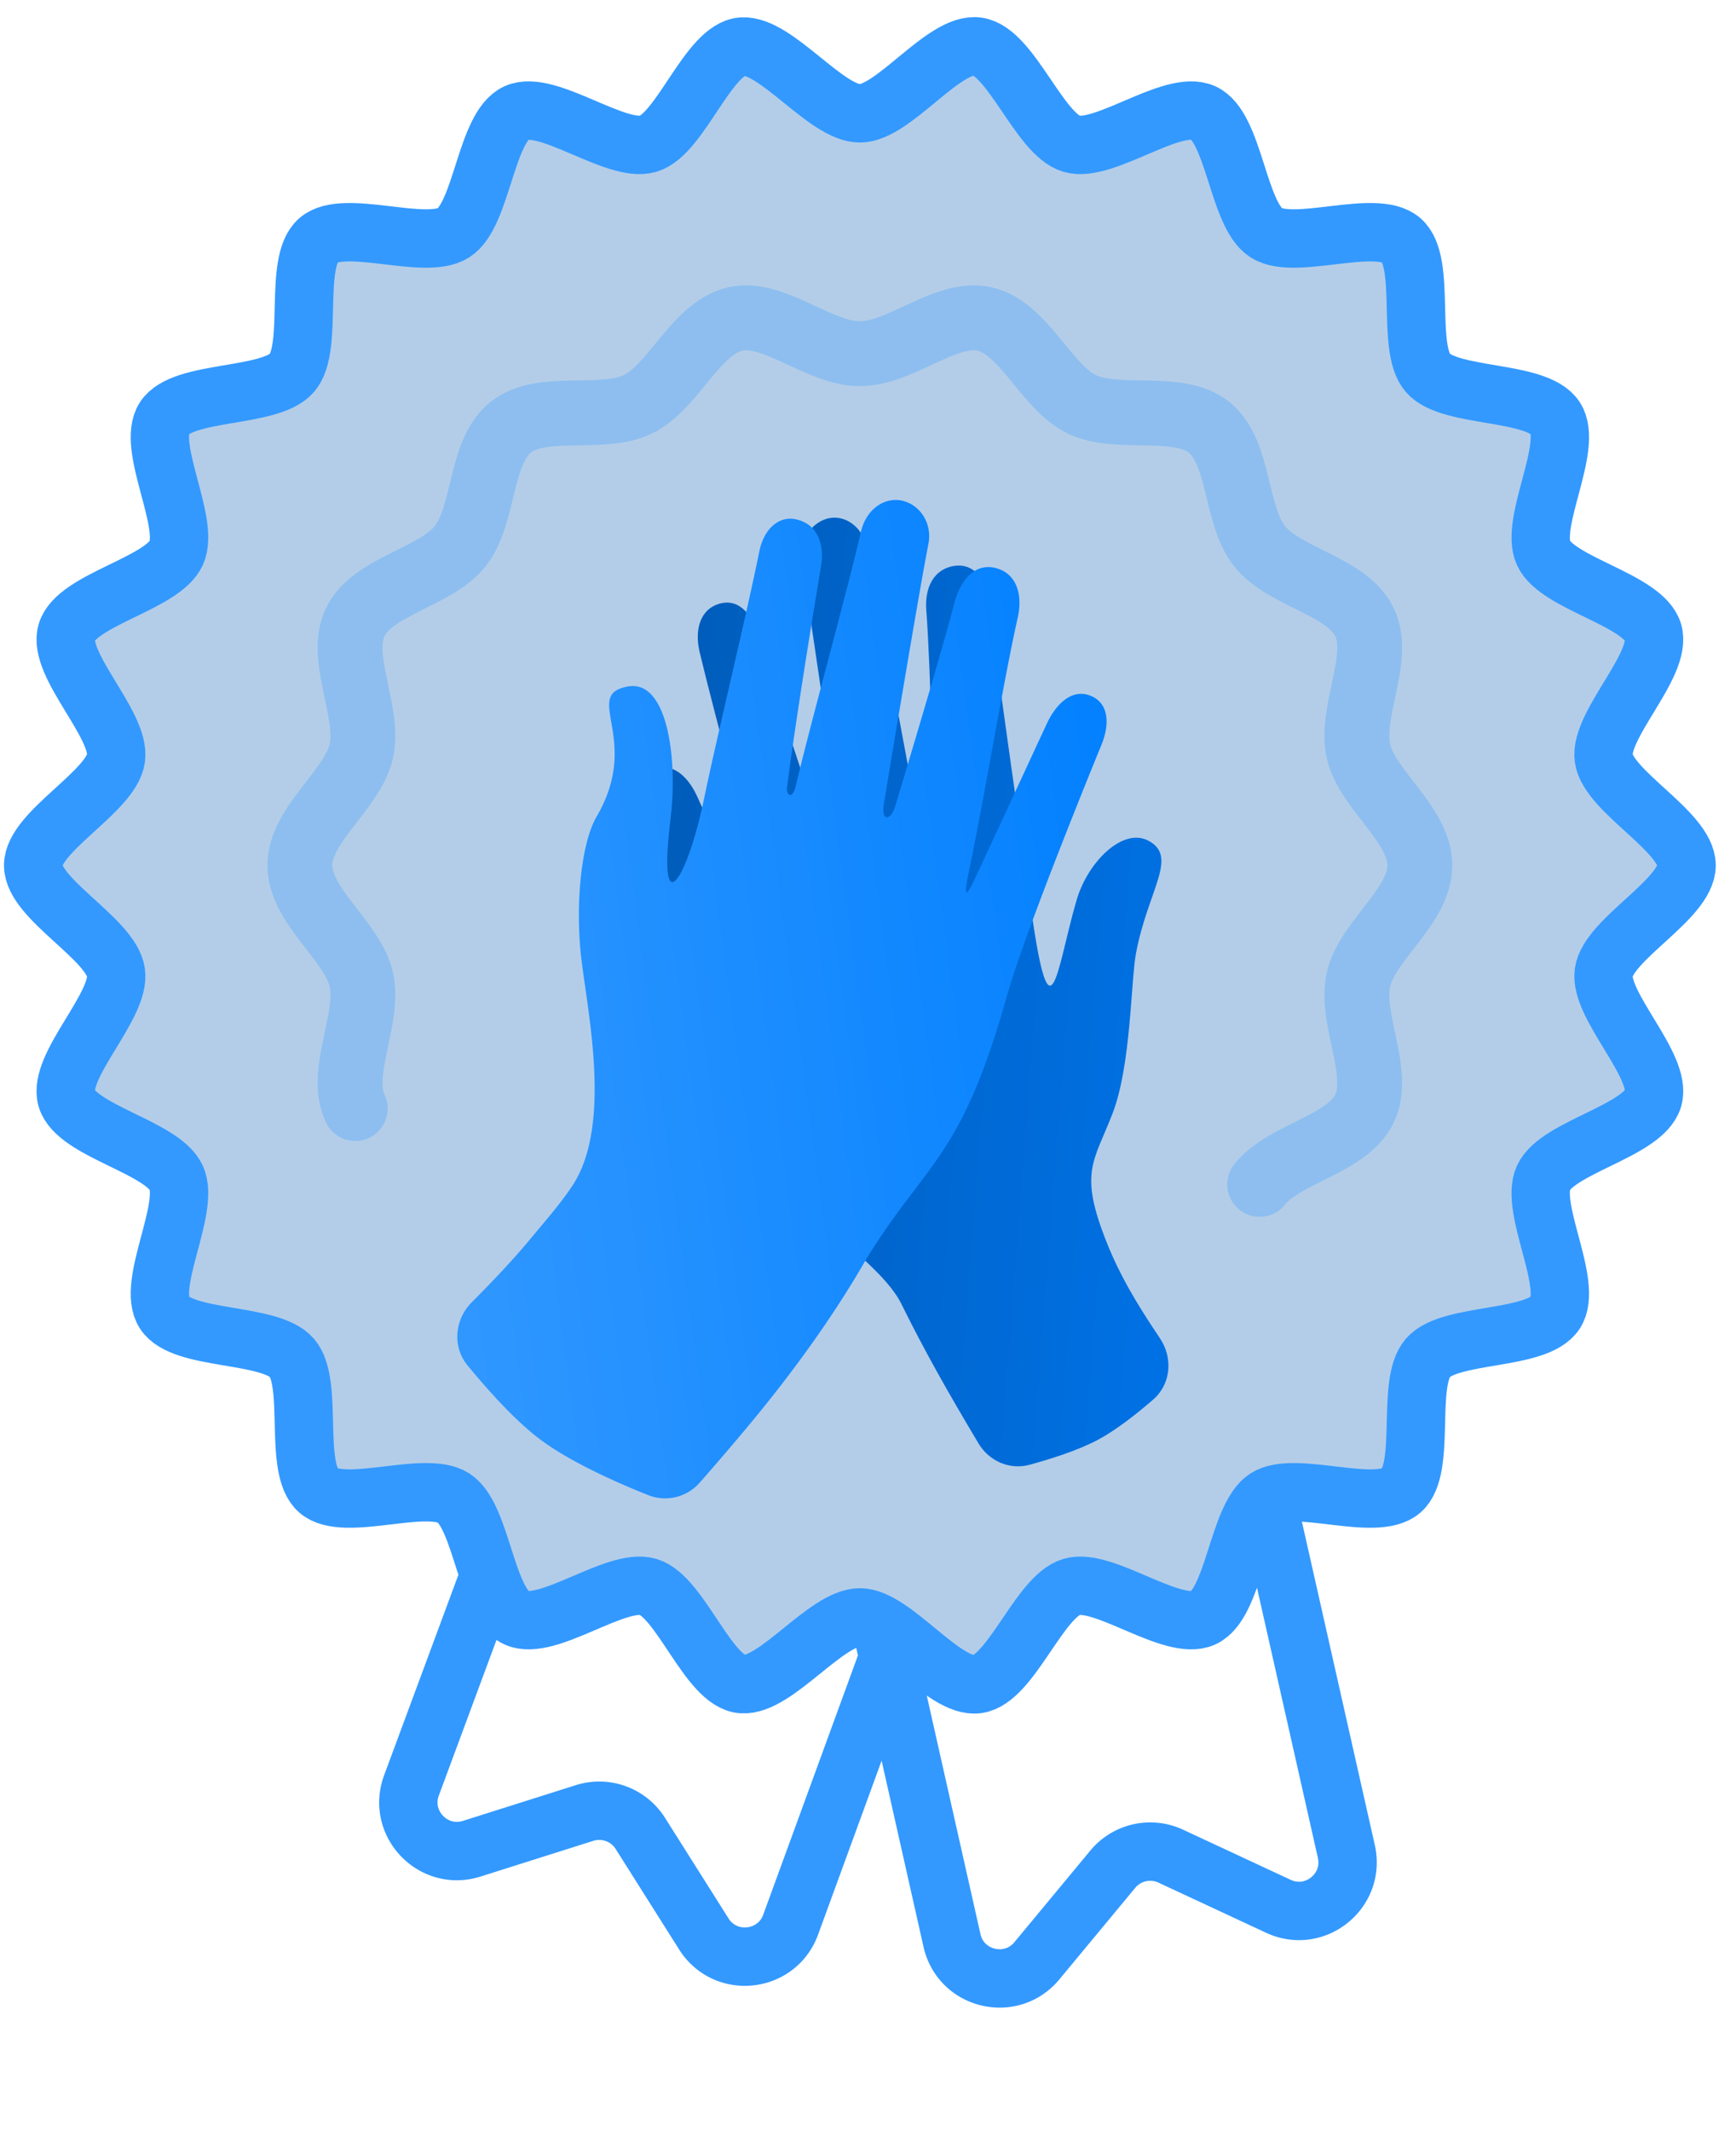 <svg xmlns="http://www.w3.org/2000/svg" width="75" height="92" fill="none"><path stroke="#39F" stroke-linecap="round" stroke-linejoin="round" stroke-width="2.521" d="m38.332 71.682-4.174 11.42c-.599 1.638-2.818 1.876-3.75.401l-2.744-4.343a2.101 2.101 0 0 0-2.41-.88l-4.873 1.542c-1.668.528-3.212-1.094-2.604-2.734l3.171-8.553M38.12 70.426l3.008 13.356c.383 1.702 2.553 2.222 3.667.88l3.28-3.955a2.101 2.101 0 0 1 2.505-.564l4.65 2.165c1.582.737 3.32-.665 2.936-2.367l-3.13-13.875"/><path fill="#0059B3" fill-opacity=".3" d="M72.865 37.365c0 1.461-3.37 3.175-3.578 4.621-.207 1.446 2.542 4.038 2.132 5.44-.411 1.402-4.128 2.098-4.736 3.429-.607 1.33 1.303 4.593.513 5.82-.79 1.23-4.55.848-5.507 1.953-.958 1.106-.046 4.772-1.15 5.73-1.105.958-4.606-.467-5.836.322-1.228.79-1.387 4.568-2.716 5.173-1.33.61-4.289-1.746-5.688-1.336-1.402.413-2.62 3.993-4.066 4.2-1.446.208-3.624-2.883-5.083-2.883-1.46 0-3.625 2.977-5.084 2.883-1.457-.094-2.663-3.787-4.065-4.2-1.401-.41-4.36 1.945-5.688 1.336-1.33-.605-1.49-4.384-2.716-5.173-1.23-.79-4.733.635-5.838-.322-1.102-.958-.19-4.624-1.148-5.73-.956-1.105-4.719-.723-5.509-1.953-.788-1.227 1.119-4.49.513-5.82-.607-1.33-4.324-2.026-4.735-3.428-.412-1.403 2.339-3.995 2.13-5.44-.207-1.446-3.577-3.16-3.577-4.622 0-1.461 3.37-3.177 3.578-4.621.208-1.448-2.543-4.04-2.13-5.443.41-1.401 4.126-2.095 4.734-3.425.605-1.327-1.302-4.592-.513-5.82.79-1.23 4.553-.851 5.51-1.955.957-1.105.045-4.773 1.147-5.73 1.104-.957 4.607.467 5.838-.322 1.23-.79 1.387-4.568 2.716-5.175C23.643 4.269 26.6 6.62 28 6.209c1.402-.41 2.608-4.104 4.064-4.199 1.46-.093 3.625 2.884 5.085 2.884S40.787 1.8 42.233 2.01c1.446.208 2.664 3.787 4.066 4.199 1.4.41 4.357-1.94 5.688-1.335 1.33.607 1.488 4.386 2.716 5.175 1.23.789 4.731-.635 5.836.322 1.104.956.193 4.624 1.15 5.73.957 1.104 4.717.725 5.507 1.955.79 1.228-1.117 4.493-.513 5.82.608 1.33 4.325 2.024 4.736 3.425.41 1.404-2.339 3.996-2.132 5.443.208 1.445 3.578 3.162 3.578 4.621Z"/><path stroke="#39F" stroke-linecap="round" stroke-linejoin="round" stroke-opacity=".3" stroke-width="2.801" d="M15.347 47.864c-.745-1.543.647-3.871.258-5.581-.376-1.657-2.649-3.149-2.649-4.919 0-1.77 2.273-3.262 2.65-4.918.388-1.71-1.004-4.039-.259-5.582.756-1.568 3.452-1.927 4.528-3.274 1.08-1.353.835-4.06 2.189-5.142 1.347-1.075 3.929-.237 5.498-.993 1.544-.745 2.492-3.294 4.202-3.682 1.657-.377 3.614 1.499 5.384 1.499 1.77 0 3.727-1.876 5.384-1.5 1.711.39 2.66 2.938 4.203 3.683 1.569.756 4.15-.082 5.499.994 1.354 1.08 1.107 3.788 2.188 5.14 1.076 1.349 3.771 1.707 4.529 3.275.743 1.543-.649 3.871-.26 5.582.377 1.656 2.65 3.148 2.65 4.918s-2.273 3.262-2.65 4.919c-.389 1.71 1.003 4.038.26 5.58-.758 1.57-3.453 1.928-4.53 3.275"/><path fill="url(#a)" d="M27.775 35.33s2.321 6.637 3.021 9.443c1.78 7.137 6.915 9.028 8.158 11.55.977 1.981 1.96 3.72 3.319 5.998.456.766 1.35 1.158 2.21.923.933-.255 2.126-.634 2.974-1.09.778-.42 1.66-1.116 2.362-1.723.77-.666.865-1.798.296-2.644-1.077-1.601-1.75-2.766-2.285-4.1-1.231-3.07-.587-3.49.228-5.592.815-2.102.79-5.716 1.022-6.947.52-2.75 1.86-4.169.514-4.859-1.082-.554-2.59.898-3.083 2.577-.894 3.05-1.135 6.66-2.066-.353-.36-2.715-1.41-9.851-1.717-12.573-.106-.948-.684-1.614-1.46-1.512-.946.124-1.324.964-1.25 1.916.195 2.48.324 8.93.43 11.105.014.294-.23.55-.338.068-.556-2.472-2.077-10.967-2.605-13.736-.22-1.15-1.218-1.751-2.089-1.253-.582.333-.878 1.037-.772 1.72.396 2.56 2.021 13.674 2.021 13.674.156.792-.247.746-.415.212l-.03-.075s-2.854-8.384-3.438-10.554c-.242-.9-.815-1.688-1.692-1.441-.875.247-1.08 1.175-.866 2.082.613 2.588 2.608 9.953 3.17 12.209.24.966.06 1.03-.24.405-.348-.726-2.634-5.454-3.011-6.32-.357-.819-1.028-1.55-1.86-1.229-.834.322-.83 1.284-.508 2.118Z"/><path fill="url(#b)" d="M47.578 32.178s-3.28 7.982-4.058 10.767h-.002c-1.981 7.087-3.481 7.191-6.073 11.382-.171.298-.349.6-.533.903l-.005.008-.003.006c-1.205 1.979-2.699 4.062-4.495 6.225-.665.801-1.392 1.651-2.17 2.536a1.986 1.986 0 0 1-2.227.553c-1.327-.528-3.373-1.427-4.685-2.415-1.092-.821-2.284-2.162-3.129-3.19-.666-.813-.557-1.984.185-2.727.997-.998 1.841-1.904 2.485-2.68.678-.815 1.335-1.56 1.85-2.334 1.833-2.754.549-7.99.354-10.235-.194-2.246.075-4.644.707-5.726 1.966-3.361-.686-5.275 1.373-5.613 1.718-.283 2.125 3.254 1.822 5.647l.007-.003c-.603 4.745.699 2.77 1.434-.787.555-2.682 1.85-8.007 2.391-10.692.188-.935.82-1.547 1.585-1.38.932.206 1.236 1.076 1.08 2.018-.408 2.454-1.145 6.983-1.467 9.556-.044.349.234.53.37-.04.654-2.768 2.181-8.246 2.826-11.014.26-1.114 1.299-1.675 2.175-1.168.585.34.867 1.033.737 1.697-.483 2.484-1.901 11.092-1.901 11.092-.195.938.254.899.458.268 0 0 1.97-6.51 2.558-8.775.244-.938.844-1.769 1.784-1.532.94.236 1.173 1.195.959 2.14-.612 2.7-1.512 8.148-2.088 10.85-.247 1.159-.181 1.293.17.56.41-.853 2.782-5.996 3.185-6.852.38-.808 1.07-1.52 1.894-1.176.824.345.793 1.306.447 2.13Z"/><path stroke="#39F" stroke-linecap="round" stroke-linejoin="round" stroke-width="2.521" d="M72.865 37.365c0 1.461-3.37 3.175-3.578 4.621-.207 1.446 2.542 4.038 2.132 5.44-.411 1.402-4.128 2.098-4.736 3.429-.607 1.33 1.303 4.593.513 5.82-.79 1.23-4.55.848-5.507 1.953-.958 1.106-.046 4.772-1.15 5.73-1.105.958-4.606-.467-5.836.322-1.228.79-1.387 4.568-2.716 5.173-1.33.61-4.289-1.746-5.688-1.336-1.402.413-2.62 3.993-4.066 4.2-1.446.208-3.624-2.883-5.083-2.883-1.46 0-3.625 2.977-5.084 2.883-1.457-.094-2.663-3.787-4.065-4.2-1.401-.41-4.36 1.945-5.688 1.336-1.33-.605-1.49-4.384-2.716-5.173-1.23-.79-4.733.635-5.838-.322-1.102-.958-.19-4.624-1.148-5.73-.956-1.105-4.719-.723-5.509-1.953-.788-1.227 1.119-4.49.513-5.82-.607-1.33-4.324-2.026-4.735-3.428-.412-1.403 2.339-3.995 2.13-5.44-.207-1.446-3.577-3.16-3.577-4.622 0-1.461 3.37-3.177 3.578-4.621.208-1.448-2.543-4.04-2.13-5.443.41-1.401 4.126-2.095 4.734-3.425.605-1.327-1.302-4.592-.513-5.82.79-1.23 4.553-.851 5.51-1.955.957-1.105.045-4.773 1.147-5.73 1.104-.957 4.607.467 5.838-.322 1.23-.79 1.387-4.568 2.716-5.175C23.643 4.269 26.6 6.62 28 6.209c1.402-.41 2.608-4.104 4.064-4.199 1.46-.093 3.625 2.884 5.085 2.884S40.787 1.8 42.233 2.01c1.446.208 2.664 3.787 4.066 4.199 1.4.41 4.357-1.94 5.688-1.335 1.33.607 1.488 4.386 2.716 5.175 1.23.789 4.731-.635 5.836.322 1.104.956.193 4.624 1.15 5.73.957 1.104 4.717.725 5.507 1.955.79 1.228-1.117 4.493-.513 5.82.608 1.33 4.325 2.024 4.736 3.425.41 1.404-2.339 3.996-2.132 5.443.208 1.445 3.578 3.162 3.578 4.621Z"/><defs><linearGradient id="a" x1="27.574" x2="52.981" y1="31.762" y2="33.726" gradientUnits="userSpaceOnUse"><stop stop-color="#005BB8"/><stop offset="1" stop-color="#0072E6"/></linearGradient><linearGradient id="b" x1="49.932" x2="14.728" y1="31.227" y2="35.937" gradientUnits="userSpaceOnUse"><stop stop-color="#007FFF"/><stop offset="1" stop-color="#39F"/></linearGradient></defs></svg>
